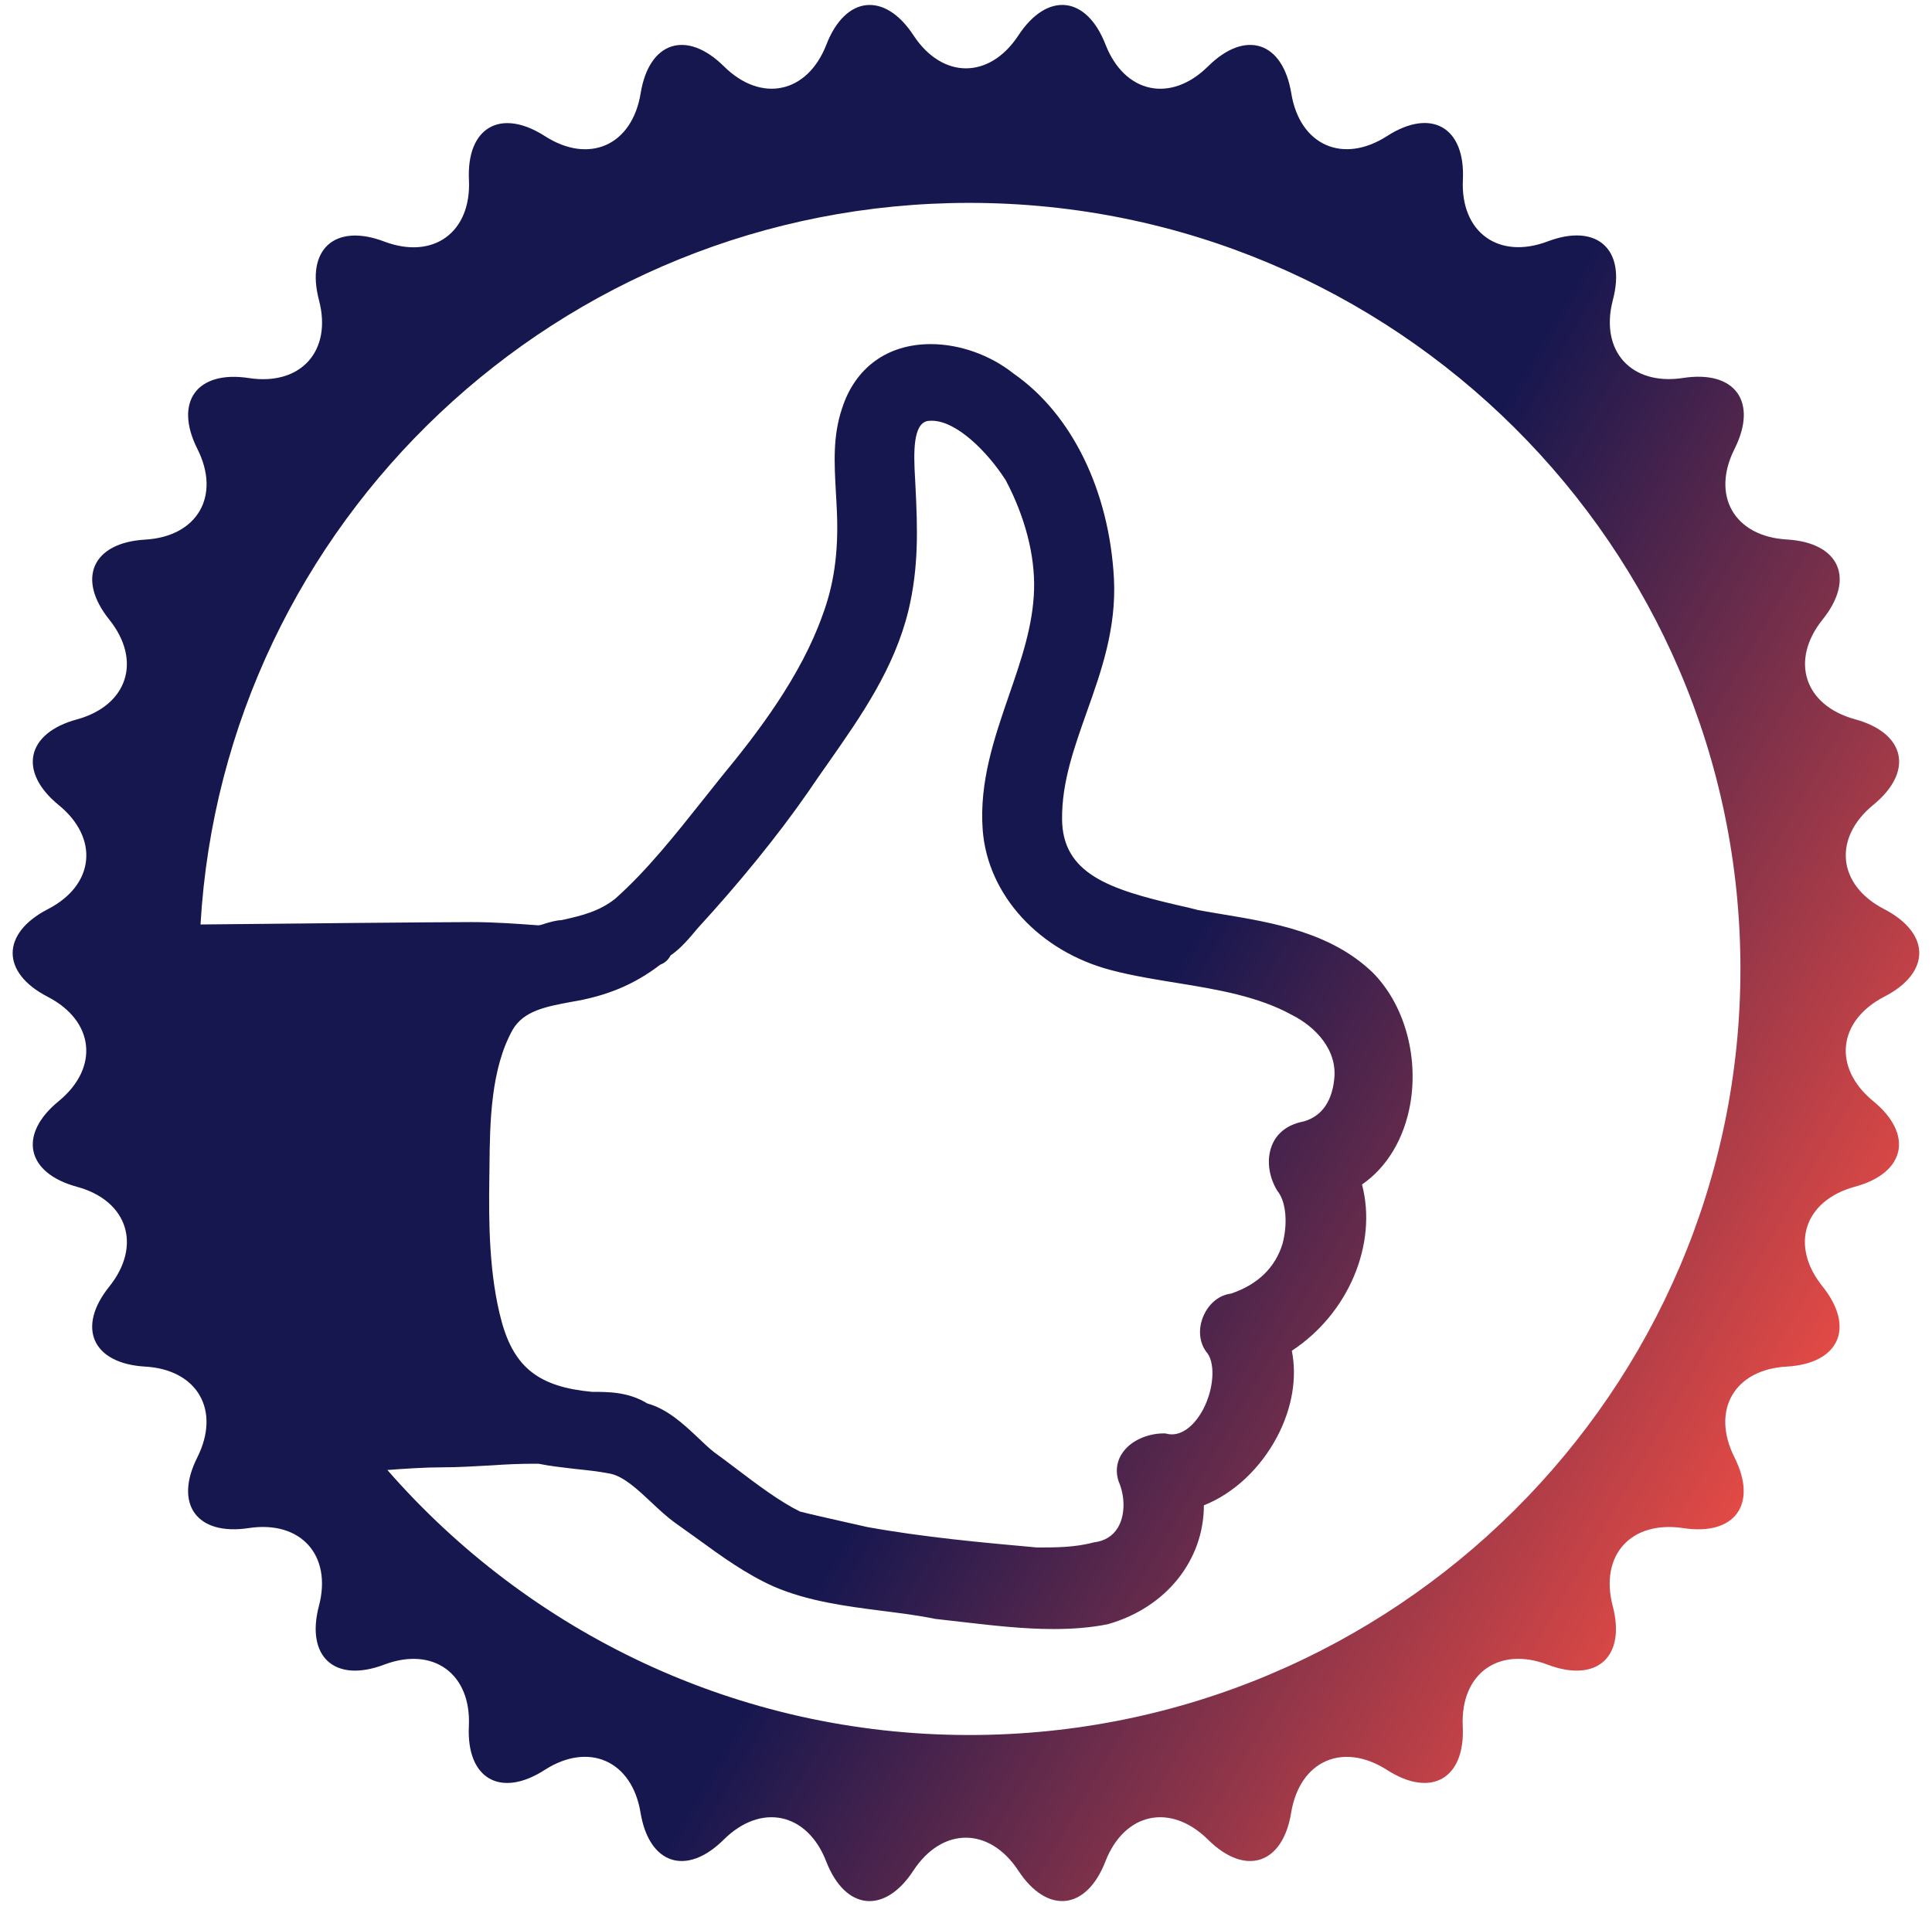 <svg width="76" height="75" viewBox="0 0 76 75" fill="none" xmlns="http://www.w3.org/2000/svg">
<g clip-path="url(#clip0_1367_52845)">
<path d="M74.119 39.219C75.959 38.277 75.959 36.728 74.119 35.772C72.286 34.827 72.094 32.98 73.688 31.672C75.291 30.364 74.965 28.846 72.973 28.302C70.974 27.756 70.404 25.988 71.698 24.376C72.992 22.763 72.359 21.35 70.294 21.228C68.229 21.111 67.303 19.508 68.234 17.661C69.16 15.809 68.255 14.557 66.211 14.872C64.163 15.186 62.923 13.807 63.446 11.804C63.975 9.807 62.82 8.768 60.886 9.497C58.955 10.231 57.448 9.141 57.546 7.074C57.647 5.009 56.304 4.233 54.565 5.353C52.826 6.471 51.131 5.717 50.796 3.673C50.461 1.631 48.989 1.156 47.524 2.609C46.052 4.067 44.24 3.678 43.488 1.753C42.738 -0.176 41.198 -0.335 40.063 1.39C38.927 3.122 37.071 3.122 35.934 1.39C34.804 -0.335 33.257 -0.173 32.509 1.753C31.762 3.678 29.943 4.064 28.476 2.609C27.004 1.156 25.532 1.631 25.201 3.673C24.866 5.719 23.174 6.474 21.435 5.356C19.691 4.238 18.35 5.013 18.447 7.078C18.545 9.146 17.043 10.236 15.109 9.502C13.175 8.771 12.022 9.811 12.547 11.808C13.077 13.81 11.832 15.188 9.791 14.876C7.745 14.562 6.833 15.814 7.766 17.666C8.694 19.512 7.768 21.116 5.703 21.233C3.636 21.355 3.005 22.768 4.299 24.381C5.591 25.993 5.021 27.758 3.029 28.306C1.027 28.848 0.708 30.369 2.309 31.677C3.912 32.985 3.72 34.832 1.878 35.776C0.038 36.728 0.038 38.277 1.878 39.222C3.716 40.173 3.91 42.015 2.309 43.328C0.706 44.638 1.027 46.155 3.029 46.698C5.021 47.24 5.593 49.007 4.299 50.624C3.003 52.234 3.636 53.65 5.703 53.772C7.766 53.887 8.691 55.49 7.763 57.342C6.835 59.184 7.742 60.438 9.788 60.126C11.83 59.817 13.074 61.195 12.545 63.194C12.02 65.196 13.175 66.232 15.109 65.501C17.043 64.767 18.545 65.859 18.444 67.926C18.346 69.989 19.689 70.762 21.428 69.642C23.167 68.526 24.861 69.284 25.197 71.323C25.532 73.359 27.004 73.842 28.471 72.384C29.938 70.931 31.755 71.318 32.502 73.245C33.252 75.174 34.797 75.335 35.929 73.606C37.063 71.876 38.92 71.876 40.059 73.606C41.191 75.331 42.733 75.174 43.483 73.245C44.233 71.318 46.047 70.931 47.519 72.384C48.989 73.842 50.461 73.359 50.791 71.323C51.129 69.284 52.821 68.531 54.56 69.642C56.302 70.762 57.642 69.984 57.541 67.926C57.443 65.859 58.95 64.765 60.881 65.501C62.815 66.232 63.966 65.196 63.441 63.194C62.916 61.195 64.158 59.822 66.207 60.126C68.248 60.443 69.155 59.189 68.229 57.342C67.299 55.49 68.225 53.882 70.29 53.772C72.354 53.65 72.985 52.234 71.693 50.617C70.397 49.005 70.969 47.24 72.969 46.694C74.961 46.155 75.284 44.633 73.683 43.323C72.094 42.015 72.286 40.173 74.119 39.219ZM38.13 68.269C28.991 68.269 20.802 64.216 15.238 57.841C15.936 57.789 16.721 57.736 17.387 57.736C18.046 57.736 18.711 57.693 19.354 57.658C19.916 57.618 20.457 57.595 20.954 57.595H21.189C21.655 57.691 22.129 57.74 22.623 57.799C23.064 57.846 23.518 57.89 23.997 57.984C24.533 58.089 25.089 58.612 25.623 59.114C25.933 59.407 26.24 59.69 26.54 59.908C26.849 60.126 27.147 60.342 27.451 60.56C28.38 61.237 29.348 61.94 30.44 62.428C31.79 63.009 33.278 63.201 34.724 63.386C35.425 63.475 36.124 63.562 36.789 63.7C37.227 63.75 37.602 63.792 37.98 63.836C39.11 63.965 40.279 64.099 41.449 64.099C42.239 64.099 42.937 64.038 43.579 63.909C45.888 63.253 47.355 61.38 47.358 59.231C48.532 58.764 49.577 57.785 50.24 56.531C50.831 55.408 51.03 54.208 50.817 53.149C53.046 51.688 54.194 48.953 53.578 46.607C54.56 45.932 55.24 44.8 55.479 43.422C55.807 41.509 55.219 39.475 53.977 38.247C52.336 36.683 50.069 36.303 48.068 35.971C47.754 35.922 47.442 35.863 47.139 35.811C46.914 35.75 46.626 35.682 46.336 35.619C43.668 34.996 41.782 34.393 41.779 32.209C41.772 30.77 42.248 29.441 42.747 28.027C43.322 26.413 43.914 24.739 43.821 22.789C43.64 19.318 42.166 16.294 39.876 14.703C38.962 13.972 37.757 13.54 36.613 13.54C34.907 13.54 33.637 14.466 33.121 16.079C32.758 17.169 32.819 18.221 32.88 19.341C32.894 19.618 32.915 19.901 32.924 20.194C32.985 21.734 32.805 23.005 32.355 24.209C31.502 26.614 29.791 28.855 28.396 30.542L27.632 31.501C26.563 32.846 25.459 34.243 24.203 35.361C23.587 35.849 22.93 36.022 22.089 36.205C21.85 36.217 21.646 36.282 21.468 36.332C21.358 36.374 21.233 36.409 21.168 36.409C20.338 36.348 19.457 36.282 18.545 36.282C17.291 36.282 11.3 36.341 7.888 36.376C8.804 20.57 22 7.983 38.13 7.983C54.855 7.983 68.464 21.505 68.464 38.125C68.464 54.745 54.851 68.269 38.13 68.269ZM36.011 19.102L35.997 18.84C35.934 17.785 35.913 16.646 36.513 16.561C36.555 16.559 36.602 16.555 36.653 16.555C37.624 16.555 38.842 17.771 39.564 18.898C40.321 20.333 40.715 21.84 40.678 23.197C40.638 24.61 40.178 25.948 39.688 27.366C39.114 29.035 38.517 30.767 38.657 32.657C38.852 35.225 40.891 37.445 43.732 38.179C44.561 38.397 45.44 38.537 46.289 38.675C47.873 38.931 49.509 39.205 50.843 39.948C51.715 40.389 52.645 41.305 52.479 42.517C52.401 43.173 52.101 43.987 51.103 44.167C50.564 44.319 50.203 44.633 50.029 45.081C49.821 45.613 49.898 46.279 50.243 46.851C50.604 47.282 50.66 48.173 50.447 48.956C50.154 49.886 49.476 50.545 48.424 50.901C47.979 50.955 47.578 51.264 47.36 51.738C47.111 52.274 47.165 52.86 47.508 53.263C47.803 53.69 47.749 54.646 47.336 55.441C47.011 56.062 46.549 56.439 46.101 56.439C46.04 56.439 45.975 56.435 45.911 56.416L45.841 56.402H45.759C45.211 56.402 44.491 56.646 44.137 57.194C43.9 57.55 43.87 57.998 44.048 58.399C44.268 58.992 44.243 59.664 43.971 60.114C43.772 60.44 43.457 60.637 43.031 60.689C42.279 60.89 41.524 60.89 40.795 60.89C38.632 60.696 36.332 60.487 34.11 60.084L33.051 59.845C32.502 59.718 31.956 59.601 31.473 59.477C30.679 59.088 29.788 58.417 28.933 57.768C28.647 57.55 28.368 57.339 28.091 57.14C27.892 56.985 27.674 56.777 27.456 56.568C26.889 56.034 26.254 55.441 25.464 55.223C24.723 54.766 23.933 54.766 23.287 54.766C21.219 54.574 20.239 53.826 19.736 52.01C19.239 50.188 19.22 48.102 19.25 46.295L19.255 45.887C19.271 44.181 19.3 42.055 20.174 40.506C20.612 39.768 21.477 39.608 22.478 39.421C23.863 39.194 24.958 38.739 25.977 37.954C26.122 37.904 26.273 37.797 26.38 37.593C26.795 37.311 27.133 36.894 27.447 36.522C29.085 34.736 30.599 32.877 31.785 31.168C32.064 30.753 32.341 30.36 32.615 29.971C33.878 28.163 35.186 26.3 35.742 23.996C36.14 22.306 36.098 20.841 36.011 19.102Z" fill="url(#paint0_linear_1367_52845)"/>
</g>
<defs>
<linearGradient id="paint0_linear_1367_52845" x1="5.522" y1="18.847" x2="70.305" y2="56.445" gradientUnits="userSpaceOnUse">
<stop offset="0.6" stop-color="#17174F"/>
<stop offset="1" stop-color="#E34A45"/>
</linearGradient>
<clipPath id="clip0_1367_52845">
<rect width="75" height="75" fill="white" transform="translate(0.5)"/>
</clipPath>
</defs>
</svg>
